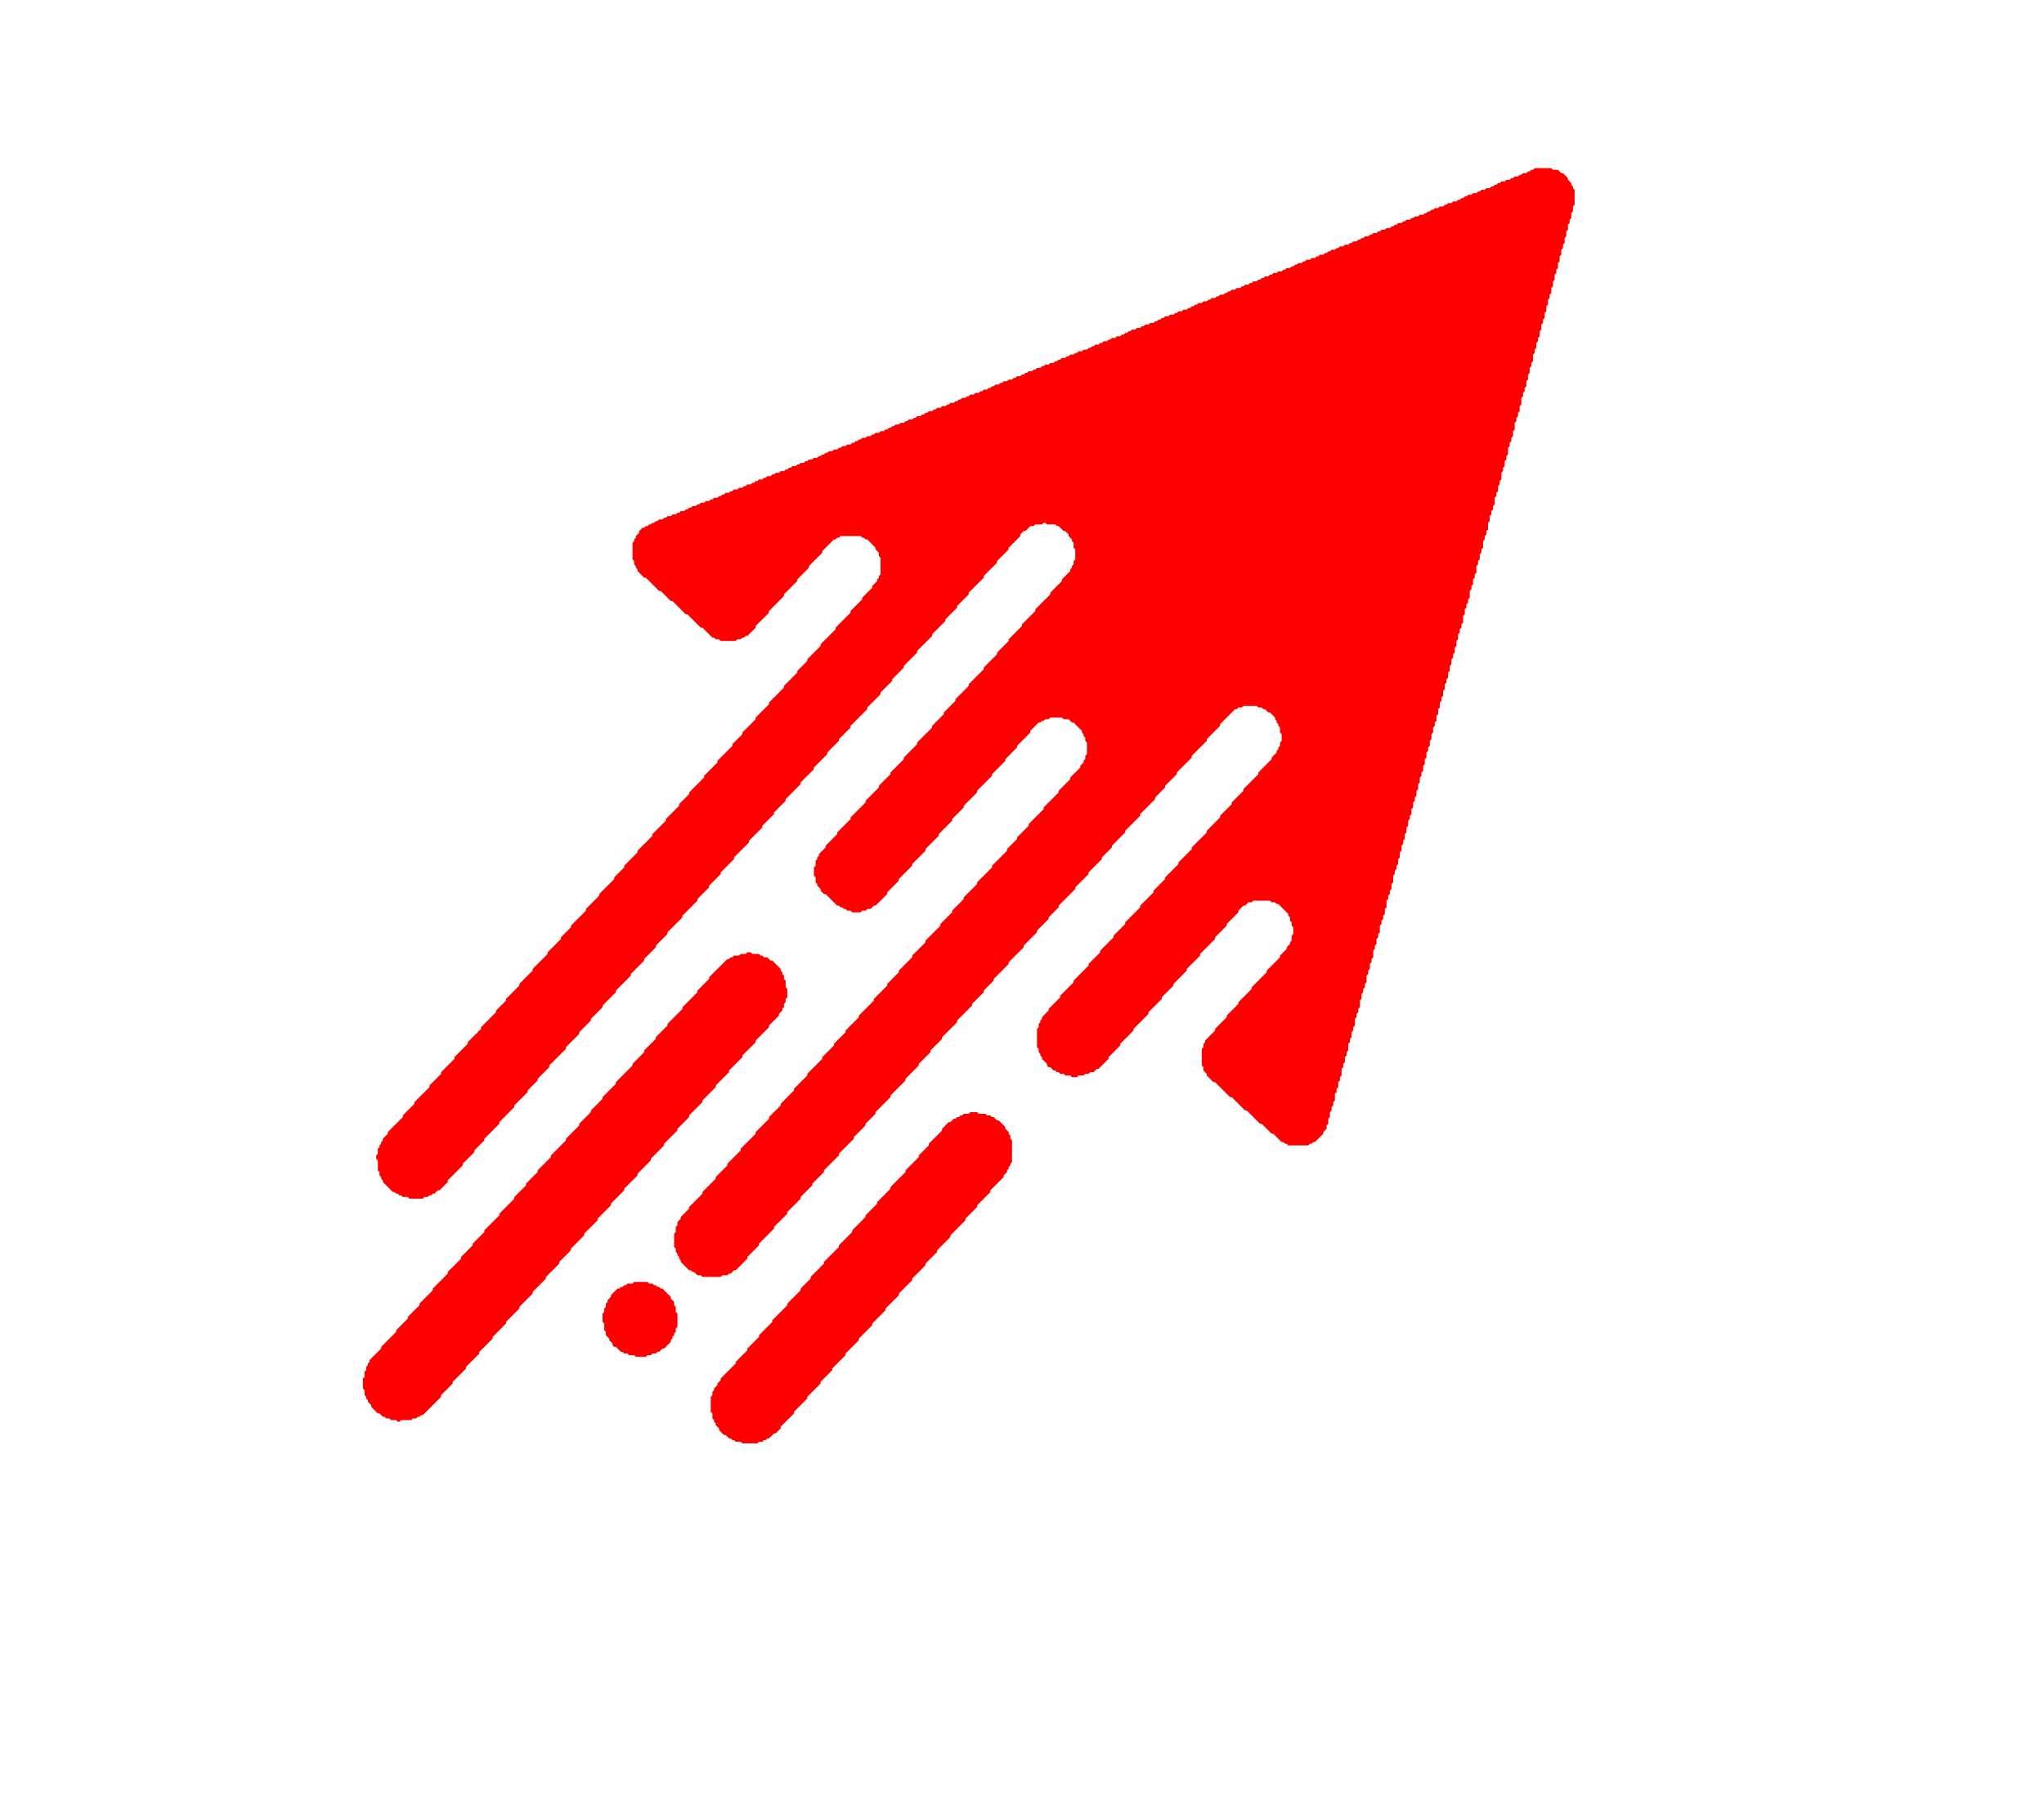 <svg xmlns="http://www.w3.org/2000/svg" viewBox="0 0 1228 1078">
<path d="M 381 770 L 380 771 L 377 771 L 376 772 L 375 772 L 374 773 L 373 773 L 372 774 L 371 774 L 367 778 L 367 779 L 365 781 L 365 782 L 364 783 L 364 785 L 363 786 L 363 788 L 362 789 L 362 794 L 363 795 L 363 799 L 364 800 L 364 802 L 366 804 L 366 805 L 368 807 L 368 808 L 369 809 L 370 809 L 373 812 L 374 812 L 375 813 L 377 813 L 378 814 L 381 814 L 382 815 L 388 815 L 389 814 L 391 814 L 392 813 L 394 813 L 395 812 L 396 812 L 398 810 L 399 810 L 403 806 L 403 805 L 404 804 L 404 803 L 405 802 L 405 801 L 406 800 L 406 798 L 407 797 L 407 789 L 406 788 L 406 785 L 405 784 L 405 782 L 403 780 L 403 779 L 398 774 L 397 774 L 396 773 L 395 773 L 394 772 L 393 772 L 392 771 L 390 771 L 389 770 Z" fill="red"/>
<path d="M 583 668 L 582 669 L 579 669 L 578 670 L 577 670 L 576 671 L 575 671 L 574 672 L 573 672 L 571 674 L 570 674 L 566 678 L 566 679 L 558 687 L 558 688 L 552 694 L 552 695 L 544 703 L 544 704 L 535 713 L 535 714 L 527 722 L 527 723 L 520 730 L 520 731 L 512 739 L 512 740 L 504 748 L 504 749 L 495 758 L 495 759 L 487 767 L 487 768 L 481 774 L 481 775 L 473 783 L 473 784 L 464 793 L 464 794 L 456 802 L 456 803 L 449 810 L 449 811 L 442 818 L 442 819 L 433 828 L 433 829 L 431 831 L 431 832 L 429 834 L 429 835 L 428 836 L 428 838 L 427 839 L 427 848 L 428 849 L 428 852 L 429 853 L 429 854 L 430 855 L 430 856 L 432 858 L 432 859 L 435 862 L 436 862 L 438 864 L 439 864 L 440 865 L 441 865 L 442 866 L 445 866 L 446 867 L 455 867 L 456 866 L 458 866 L 459 865 L 460 865 L 461 864 L 462 864 L 465 861 L 466 861 L 469 858 L 469 857 L 477 849 L 477 848 L 485 840 L 485 839 L 493 831 L 493 830 L 500 823 L 500 822 L 508 814 L 508 813 L 516 805 L 516 804 L 524 796 L 524 795 L 532 787 L 532 786 L 540 778 L 540 777 L 548 769 L 548 768 L 556 760 L 556 759 L 563 752 L 563 751 L 571 743 L 571 742 L 580 733 L 580 732 L 587 725 L 587 724 L 595 716 L 595 715 L 603 707 L 603 706 L 605 704 L 605 703 L 606 702 L 606 701 L 607 700 L 607 699 L 608 698 L 608 685 L 607 684 L 607 682 L 606 681 L 606 680 L 604 678 L 604 677 L 600 673 L 599 673 L 597 671 L 596 671 L 595 670 L 593 670 L 592 669 L 588 669 L 587 668 Z" fill="red"/>
<path d="M 449 572 L 448 573 L 445 573 L 444 574 L 441 574 L 440 575 L 439 575 L 438 576 L 437 576 L 426 587 L 426 588 L 419 595 L 419 596 L 410 605 L 410 606 L 401 615 L 401 616 L 394 623 L 394 624 L 387 631 L 387 632 L 380 639 L 380 640 L 370 650 L 370 651 L 362 659 L 362 660 L 355 667 L 355 668 L 348 675 L 348 676 L 340 684 L 340 685 L 331 694 L 331 695 L 323 703 L 323 704 L 316 711 L 316 712 L 309 719 L 309 720 L 300 729 L 300 730 L 291 739 L 291 740 L 284 747 L 284 748 L 277 755 L 277 756 L 269 764 L 269 765 L 260 774 L 260 775 L 252 783 L 252 784 L 245 791 L 245 792 L 238 799 L 238 800 L 229 809 L 229 810 L 222 817 L 222 818 L 221 819 L 221 820 L 220 821 L 220 823 L 219 824 L 219 827 L 218 828 L 218 834 L 219 835 L 219 838 L 220 839 L 220 840 L 221 841 L 221 842 L 223 844 L 223 845 L 227 849 L 228 849 L 230 851 L 231 851 L 232 852 L 234 852 L 235 853 L 238 853 L 239 854 L 240 854 L 241 853 L 247 853 L 248 852 L 250 852 L 251 851 L 252 851 L 253 850 L 254 850 L 265 839 L 265 838 L 272 831 L 272 830 L 280 822 L 280 821 L 288 813 L 288 812 L 296 804 L 296 803 L 304 795 L 304 794 L 312 786 L 312 785 L 320 777 L 320 776 L 328 768 L 328 767 L 336 759 L 336 758 L 343 751 L 343 750 L 351 742 L 351 741 L 359 733 L 359 732 L 367 724 L 367 723 L 375 715 L 375 714 L 383 706 L 383 705 L 391 697 L 391 696 L 399 688 L 399 687 L 407 679 L 407 678 L 414 671 L 414 670 L 422 662 L 422 661 L 430 653 L 430 652 L 438 644 L 438 643 L 446 635 L 446 634 L 454 626 L 454 625 L 462 617 L 462 616 L 468 610 L 468 609 L 470 607 L 470 606 L 471 605 L 471 603 L 472 602 L 472 600 L 473 599 L 473 594 L 472 593 L 472 589 L 471 588 L 471 586 L 470 585 L 470 584 L 469 583 L 469 582 L 464 577 L 463 577 L 461 575 L 459 575 L 458 574 L 457 574 L 456 573 L 452 573 L 451 572 Z" fill="red"/>
<path d="M 922 101 L 921 102 L 920 102 L 919 103 L 918 103 L 917 104 L 915 104 L 914 105 L 913 105 L 912 106 L 910 106 L 909 107 L 908 107 L 907 108 L 905 108 L 904 109 L 902 109 L 901 110 L 900 110 L 899 111 L 898 111 L 897 112 L 896 112 L 895 113 L 893 113 L 892 114 L 890 114 L 889 115 L 888 115 L 887 116 L 885 116 L 884 117 L 882 117 L 881 118 L 880 118 L 879 119 L 878 119 L 877 120 L 876 120 L 875 121 L 873 121 L 872 122 L 870 122 L 869 123 L 868 123 L 867 124 L 865 124 L 864 125 L 862 125 L 861 126 L 860 126 L 859 127 L 858 127 L 857 128 L 856 128 L 855 129 L 853 129 L 852 130 L 850 130 L 849 131 L 848 131 L 847 132 L 845 132 L 844 133 L 843 133 L 842 134 L 840 134 L 839 135 L 838 135 L 837 136 L 836 136 L 835 137 L 833 137 L 832 138 L 830 138 L 829 139 L 828 139 L 827 140 L 825 140 L 824 141 L 823 141 L 822 142 L 820 142 L 819 143 L 818 143 L 817 144 L 816 144 L 815 145 L 813 145 L 812 146 L 811 146 L 810 147 L 808 147 L 807 148 L 805 148 L 804 149 L 803 149 L 802 150 L 800 150 L 799 151 L 798 151 L 797 152 L 796 152 L 795 153 L 793 153 L 792 154 L 791 154 L 790 155 L 788 155 L 787 156 L 785 156 L 784 157 L 783 157 L 782 158 L 780 158 L 779 159 L 778 159 L 777 160 L 776 160 L 775 161 L 773 161 L 772 162 L 771 162 L 770 163 L 768 163 L 767 164 L 765 164 L 764 165 L 763 165 L 762 166 L 760 166 L 759 167 L 758 167 L 757 168 L 756 168 L 755 169 L 753 169 L 752 170 L 751 170 L 750 171 L 748 171 L 747 172 L 746 172 L 745 173 L 743 173 L 742 174 L 740 174 L 739 175 L 738 175 L 737 176 L 736 176 L 735 177 L 733 177 L 732 178 L 731 178 L 730 179 L 728 179 L 727 180 L 726 180 L 725 181 L 723 181 L 722 182 L 720 182 L 719 183 L 718 183 L 717 184 L 716 184 L 715 185 L 714 185 L 713 186 L 711 186 L 710 187 L 708 187 L 707 188 L 706 188 L 705 189 L 703 189 L 702 190 L 700 190 L 699 191 L 698 191 L 697 192 L 696 192 L 695 193 L 694 193 L 693 194 L 691 194 L 690 195 L 688 195 L 687 196 L 686 196 L 685 197 L 683 197 L 682 198 L 680 198 L 679 199 L 678 199 L 677 200 L 676 200 L 675 201 L 674 201 L 673 202 L 671 202 L 670 203 L 668 203 L 667 204 L 666 204 L 665 205 L 663 205 L 662 206 L 661 206 L 660 207 L 658 207 L 657 208 L 656 208 L 655 209 L 654 209 L 653 210 L 651 210 L 650 211 L 648 211 L 647 212 L 646 212 L 645 213 L 643 213 L 642 214 L 641 214 L 640 215 L 638 215 L 637 216 L 636 216 L 635 217 L 634 217 L 633 218 L 631 218 L 630 219 L 628 219 L 627 220 L 626 220 L 625 221 L 623 221 L 622 222 L 621 222 L 620 223 L 618 223 L 617 224 L 616 224 L 615 225 L 614 225 L 613 226 L 611 226 L 610 227 L 609 227 L 608 228 L 606 228 L 605 229 L 603 229 L 602 230 L 601 230 L 600 231 L 598 231 L 597 232 L 596 232 L 595 233 L 594 233 L 593 234 L 591 234 L 590 235 L 589 235 L 588 236 L 586 236 L 585 237 L 583 237 L 582 238 L 581 238 L 580 239 L 578 239 L 577 240 L 576 240 L 575 241 L 574 241 L 573 242 L 571 242 L 570 243 L 569 243 L 568 244 L 566 244 L 565 245 L 563 245 L 562 246 L 561 246 L 560 247 L 558 247 L 557 248 L 556 248 L 555 249 L 554 249 L 553 250 L 551 250 L 550 251 L 549 251 L 548 252 L 546 252 L 545 253 L 544 253 L 543 254 L 541 254 L 540 255 L 538 255 L 537 256 L 536 256 L 535 257 L 534 257 L 533 258 L 532 258 L 531 259 L 529 259 L 528 260 L 526 260 L 525 261 L 524 261 L 523 262 L 521 262 L 520 263 L 518 263 L 517 264 L 516 264 L 515 265 L 514 265 L 513 266 L 512 266 L 511 267 L 509 267 L 508 268 L 506 268 L 505 269 L 504 269 L 503 270 L 501 270 L 500 271 L 498 271 L 497 272 L 496 272 L 495 273 L 494 273 L 493 274 L 492 274 L 491 275 L 489 275 L 488 276 L 486 276 L 485 277 L 484 277 L 483 278 L 481 278 L 480 279 L 479 279 L 478 280 L 476 280 L 475 281 L 474 281 L 473 282 L 472 282 L 471 283 L 469 283 L 468 284 L 466 284 L 465 285 L 464 285 L 463 286 L 461 286 L 460 287 L 459 287 L 458 288 L 456 288 L 455 289 L 454 289 L 453 290 L 452 290 L 451 291 L 449 291 L 448 292 L 447 292 L 446 293 L 444 293 L 443 294 L 441 294 L 440 295 L 439 295 L 438 296 L 436 296 L 435 297 L 434 297 L 433 298 L 432 298 L 431 299 L 429 299 L 428 300 L 427 300 L 426 301 L 424 301 L 423 302 L 421 302 L 420 303 L 419 303 L 418 304 L 416 304 L 415 305 L 414 305 L 413 306 L 412 306 L 411 307 L 409 307 L 408 308 L 407 308 L 406 309 L 404 309 L 403 310 L 401 310 L 400 311 L 399 311 L 398 312 L 396 312 L 395 313 L 394 313 L 393 314 L 392 314 L 391 315 L 390 315 L 389 316 L 388 316 L 387 317 L 386 317 L 384 319 L 384 320 L 382 322 L 382 323 L 381 324 L 381 325 L 380 326 L 380 336 L 381 337 L 381 339 L 382 340 L 382 341 L 383 342 L 383 343 L 387 347 L 388 347 L 396 355 L 397 355 L 403 361 L 404 361 L 412 369 L 413 369 L 421 377 L 422 377 L 428 383 L 429 383 L 430 384 L 432 384 L 433 385 L 442 385 L 443 384 L 445 384 L 446 383 L 447 383 L 448 382 L 449 382 L 454 377 L 454 376 L 462 368 L 462 367 L 471 358 L 471 357 L 479 349 L 479 348 L 486 341 L 486 340 L 494 332 L 494 331 L 501 324 L 502 324 L 503 323 L 504 323 L 505 322 L 517 322 L 518 323 L 519 323 L 520 324 L 521 324 L 526 329 L 526 330 L 528 332 L 528 334 L 529 335 L 529 345 L 528 346 L 528 347 L 527 348 L 527 349 L 524 352 L 524 353 L 518 359 L 518 360 L 511 367 L 511 368 L 502 377 L 502 378 L 493 387 L 493 388 L 485 396 L 485 397 L 479 403 L 479 404 L 471 412 L 471 413 L 462 422 L 462 423 L 454 431 L 454 432 L 446 440 L 446 441 L 440 447 L 440 448 L 431 457 L 431 458 L 423 466 L 423 467 L 414 476 L 414 477 L 408 483 L 408 484 L 400 492 L 400 493 L 392 501 L 392 502 L 383 511 L 383 512 L 375 520 L 375 521 L 369 527 L 369 528 L 360 537 L 360 538 L 352 546 L 352 547 L 343 556 L 343 557 L 337 563 L 337 564 L 329 572 L 329 573 L 320 582 L 320 583 L 312 591 L 312 592 L 304 600 L 304 601 L 298 607 L 298 608 L 289 617 L 289 618 L 281 626 L 281 627 L 273 635 L 273 636 L 265 644 L 265 645 L 258 652 L 258 653 L 249 662 L 249 663 L 242 670 L 242 671 L 233 680 L 233 681 L 230 684 L 230 685 L 229 686 L 229 687 L 228 688 L 228 689 L 227 690 L 227 693 L 226 694 L 226 696 L 227 697 L 227 703 L 228 704 L 228 706 L 229 707 L 229 708 L 230 709 L 230 710 L 236 716 L 237 716 L 238 717 L 239 717 L 240 718 L 241 718 L 242 719 L 245 719 L 246 720 L 254 720 L 255 719 L 257 719 L 258 718 L 259 718 L 260 717 L 261 717 L 263 715 L 264 715 L 269 710 L 269 709 L 278 700 L 278 699 L 285 692 L 285 691 L 291 685 L 291 684 L 300 675 L 300 674 L 309 665 L 309 664 L 317 656 L 317 655 L 323 649 L 323 648 L 330 641 L 330 640 L 340 630 L 340 629 L 348 621 L 348 620 L 355 613 L 355 612 L 362 605 L 362 604 L 370 596 L 370 595 L 379 586 L 379 585 L 387 577 L 387 576 L 394 569 L 394 568 L 401 561 L 401 560 L 410 551 L 410 550 L 419 541 L 419 540 L 426 533 L 426 532 L 433 525 L 433 524 L 441 516 L 441 515 L 450 506 L 450 505 L 458 497 L 458 496 L 465 489 L 465 488 L 472 481 L 472 480 L 481 471 L 481 470 L 489 462 L 489 461 L 497 453 L 497 452 L 504 445 L 504 444 L 511 437 L 511 436 L 521 426 L 521 425 L 529 417 L 529 416 L 536 409 L 536 408 L 543 401 L 543 400 L 551 392 L 551 391 L 560 382 L 560 381 L 568 373 L 568 372 L 575 365 L 575 364 L 582 357 L 582 356 L 591 347 L 591 346 L 599 338 L 599 337 L 606 330 L 606 329 L 613 322 L 613 321 L 615 319 L 616 319 L 619 316 L 621 316 L 622 315 L 626 315 L 627 314 L 628 314 L 629 315 L 634 315 L 635 316 L 636 316 L 639 319 L 640 319 L 642 321 L 642 322 L 644 324 L 644 325 L 645 326 L 645 329 L 646 330 L 646 336 L 645 337 L 645 339 L 644 340 L 644 341 L 643 342 L 643 343 L 638 348 L 638 349 L 631 356 L 631 357 L 622 366 L 622 367 L 614 375 L 614 376 L 606 384 L 606 385 L 599 392 L 599 393 L 591 401 L 591 402 L 582 411 L 582 412 L 574 420 L 574 421 L 567 428 L 567 429 L 560 436 L 560 437 L 551 446 L 551 447 L 543 455 L 543 456 L 535 464 L 535 465 L 528 472 L 528 473 L 520 481 L 520 482 L 511 491 L 511 492 L 503 500 L 503 501 L 496 508 L 496 509 L 492 513 L 492 514 L 491 515 L 491 516 L 490 517 L 490 520 L 489 521 L 489 526 L 490 527 L 490 530 L 491 531 L 491 532 L 493 534 L 493 535 L 495 537 L 496 537 L 503 544 L 504 544 L 505 545 L 506 545 L 507 546 L 508 546 L 509 547 L 511 547 L 512 548 L 517 548 L 518 547 L 520 547 L 521 546 L 523 546 L 525 544 L 526 544 L 533 537 L 533 536 L 540 529 L 540 528 L 548 520 L 548 519 L 556 511 L 556 510 L 564 502 L 564 501 L 572 493 L 572 492 L 579 485 L 579 484 L 587 476 L 587 475 L 596 466 L 596 465 L 604 457 L 604 456 L 611 449 L 611 448 L 619 440 L 619 439 L 624 434 L 625 434 L 626 433 L 627 433 L 628 432 L 630 432 L 631 431 L 638 431 L 639 432 L 642 432 L 644 434 L 645 434 L 650 439 L 650 440 L 651 441 L 651 442 L 652 443 L 652 445 L 653 446 L 653 453 L 652 454 L 652 456 L 651 457 L 651 458 L 649 460 L 649 461 L 643 467 L 643 468 L 636 475 L 636 476 L 627 485 L 627 486 L 618 495 L 618 496 L 611 503 L 611 504 L 605 510 L 605 511 L 596 520 L 596 521 L 587 530 L 587 531 L 579 539 L 579 540 L 572 547 L 572 548 L 565 555 L 565 556 L 556 565 L 556 566 L 548 574 L 548 575 L 540 583 L 540 584 L 533 591 L 533 592 L 525 600 L 525 601 L 516 610 L 516 611 L 508 619 L 508 620 L 501 627 L 501 628 L 494 635 L 494 636 L 485 645 L 485 646 L 477 654 L 477 655 L 469 663 L 469 664 L 462 671 L 462 672 L 454 680 L 454 681 L 445 690 L 445 691 L 437 699 L 437 700 L 430 707 L 430 708 L 422 716 L 422 717 L 414 725 L 414 726 L 409 731 L 409 732 L 407 734 L 407 736 L 406 737 L 406 740 L 405 741 L 405 749 L 406 750 L 406 752 L 407 753 L 407 754 L 408 755 L 408 756 L 409 757 L 409 758 L 414 763 L 415 763 L 416 764 L 417 764 L 419 766 L 421 766 L 422 767 L 433 767 L 434 766 L 437 766 L 438 765 L 439 765 L 441 763 L 442 763 L 449 756 L 449 755 L 456 748 L 456 747 L 465 738 L 465 737 L 473 729 L 473 728 L 481 720 L 481 719 L 488 712 L 488 711 L 495 704 L 495 703 L 504 694 L 504 693 L 513 684 L 513 683 L 520 676 L 520 675 L 526 669 L 526 668 L 535 659 L 535 658 L 544 649 L 544 648 L 552 640 L 552 639 L 559 632 L 559 631 L 566 624 L 566 623 L 575 614 L 575 613 L 584 604 L 584 603 L 591 596 L 591 595 L 597 589 L 597 588 L 606 579 L 606 578 L 615 569 L 615 568 L 623 560 L 623 559 L 630 552 L 630 551 L 636 545 L 636 544 L 646 534 L 646 533 L 654 525 L 654 524 L 662 516 L 662 515 L 668 509 L 668 508 L 676 500 L 676 499 L 685 490 L 685 489 L 694 480 L 694 479 L 700 473 L 700 472 L 707 465 L 707 464 L 716 455 L 716 454 L 725 445 L 725 444 L 733 436 L 733 435 L 742 426 L 743 426 L 744 425 L 746 425 L 747 424 L 755 424 L 756 425 L 758 425 L 759 426 L 760 426 L 762 428 L 763 428 L 766 431 L 766 432 L 767 433 L 767 434 L 768 435 L 768 436 L 769 437 L 769 440 L 770 441 L 770 445 L 769 446 L 769 448 L 768 449 L 768 450 L 767 451 L 767 452 L 764 455 L 764 456 L 756 464 L 756 465 L 747 474 L 747 475 L 740 482 L 740 483 L 733 490 L 733 491 L 725 499 L 725 500 L 716 509 L 716 510 L 708 518 L 708 519 L 700 527 L 700 528 L 693 535 L 693 536 L 685 544 L 685 545 L 676 554 L 676 555 L 669 562 L 669 563 L 661 571 L 661 572 L 654 579 L 654 580 L 645 589 L 645 590 L 637 598 L 637 599 L 630 606 L 630 607 L 626 611 L 626 612 L 625 613 L 625 614 L 624 615 L 624 617 L 623 618 L 623 629 L 624 630 L 624 632 L 625 633 L 625 634 L 626 635 L 626 636 L 629 639 L 629 640 L 630 641 L 631 641 L 633 643 L 634 643 L 635 644 L 636 644 L 637 645 L 639 645 L 640 646 L 643 646 L 644 647 L 647 647 L 648 646 L 651 646 L 652 645 L 654 645 L 655 644 L 657 644 L 659 642 L 660 642 L 666 636 L 666 635 L 673 628 L 673 627 L 681 619 L 681 618 L 690 609 L 690 608 L 698 600 L 698 599 L 705 592 L 705 591 L 713 583 L 713 582 L 721 574 L 721 573 L 730 564 L 730 563 L 737 556 L 737 555 L 744 548 L 744 547 L 747 544 L 748 544 L 750 542 L 752 542 L 753 541 L 763 541 L 764 542 L 766 542 L 767 543 L 768 543 L 774 549 L 774 550 L 775 551 L 775 553 L 776 554 L 776 556 L 777 557 L 777 561 L 776 562 L 776 565 L 775 566 L 775 567 L 773 569 L 773 570 L 769 574 L 769 575 L 761 583 L 761 584 L 752 593 L 752 594 L 744 602 L 744 603 L 737 610 L 737 611 L 730 618 L 730 619 L 724 625 L 724 626 L 723 627 L 723 629 L 722 630 L 722 640 L 723 641 L 723 643 L 725 645 L 725 646 L 729 650 L 730 650 L 739 659 L 740 659 L 748 667 L 749 667 L 757 675 L 758 675 L 764 681 L 765 681 L 770 686 L 771 686 L 772 687 L 773 687 L 774 688 L 786 688 L 787 687 L 788 687 L 789 686 L 790 686 L 795 681 L 795 680 L 797 678 L 797 676 L 798 675 L 798 672 L 799 671 L 799 668 L 800 667 L 800 665 L 801 664 L 801 662 L 802 661 L 802 657 L 803 656 L 803 654 L 804 653 L 804 650 L 805 649 L 805 647 L 806 646 L 806 642 L 807 641 L 807 639 L 808 638 L 808 635 L 809 634 L 809 632 L 810 631 L 810 627 L 811 626 L 811 624 L 812 623 L 812 620 L 813 619 L 813 617 L 814 616 L 814 612 L 815 611 L 815 609 L 816 608 L 816 606 L 817 605 L 817 601 L 818 600 L 818 597 L 819 596 L 819 594 L 820 593 L 820 591 L 821 590 L 821 586 L 822 585 L 822 583 L 823 582 L 823 579 L 824 578 L 824 576 L 825 575 L 825 571 L 826 570 L 826 568 L 827 567 L 827 564 L 828 563 L 828 561 L 829 560 L 829 556 L 830 555 L 830 553 L 831 552 L 831 550 L 832 549 L 832 546 L 833 545 L 833 541 L 834 540 L 834 538 L 835 537 L 835 535 L 836 534 L 836 531 L 837 530 L 837 526 L 838 525 L 838 523 L 839 522 L 839 520 L 840 519 L 840 516 L 841 515 L 841 512 L 842 511 L 842 508 L 843 507 L 843 505 L 844 504 L 844 501 L 845 500 L 845 497 L 846 496 L 846 493 L 847 492 L 847 490 L 848 489 L 848 486 L 849 485 L 849 482 L 850 481 L 850 479 L 851 478 L 851 475 L 852 474 L 852 471 L 853 470 L 853 467 L 854 466 L 854 464 L 855 463 L 855 460 L 856 459 L 856 456 L 857 455 L 857 452 L 858 451 L 858 449 L 859 448 L 859 445 L 860 444 L 860 441 L 861 440 L 861 437 L 862 436 L 862 434 L 863 433 L 863 430 L 864 429 L 864 426 L 865 425 L 865 422 L 866 421 L 866 419 L 867 418 L 867 415 L 868 414 L 868 411 L 869 410 L 869 408 L 870 407 L 870 404 L 871 403 L 871 400 L 872 399 L 872 396 L 873 395 L 873 393 L 874 392 L 874 389 L 875 388 L 875 385 L 876 384 L 876 381 L 877 380 L 877 378 L 878 377 L 878 375 L 879 374 L 879 370 L 880 369 L 880 366 L 881 365 L 881 363 L 882 362 L 882 360 L 883 359 L 883 355 L 884 354 L 884 352 L 885 351 L 885 348 L 886 347 L 886 345 L 887 344 L 887 340 L 888 339 L 888 337 L 889 336 L 889 333 L 890 332 L 890 330 L 891 329 L 891 325 L 892 324 L 892 322 L 893 321 L 893 319 L 894 318 L 894 314 L 895 313 L 895 310 L 896 309 L 896 307 L 897 306 L 897 304 L 898 303 L 898 299 L 899 298 L 899 296 L 900 295 L 900 292 L 901 291 L 901 289 L 902 288 L 902 284 L 903 283 L 903 281 L 904 280 L 904 277 L 905 276 L 905 274 L 906 273 L 906 269 L 907 268 L 907 266 L 908 265 L 908 263 L 909 262 L 909 259 L 910 258 L 910 254 L 911 253 L 911 251 L 912 250 L 912 248 L 913 247 L 913 244 L 914 243 L 914 239 L 915 238 L 915 236 L 916 235 L 916 233 L 917 232 L 917 229 L 918 228 L 918 225 L 919 224 L 919 221 L 920 220 L 920 218 L 921 217 L 921 213 L 922 212 L 922 210 L 923 209 L 923 206 L 924 205 L 924 203 L 925 202 L 925 199 L 926 198 L 926 195 L 927 194 L 927 192 L 928 191 L 928 188 L 929 187 L 929 184 L 930 183 L 930 180 L 931 179 L 931 177 L 932 176 L 932 173 L 933 172 L 933 169 L 934 168 L 934 165 L 935 164 L 935 162 L 936 161 L 936 158 L 937 157 L 937 154 L 938 153 L 938 150 L 939 149 L 939 147 L 940 146 L 940 143 L 941 142 L 941 139 L 942 138 L 942 135 L 943 134 L 943 132 L 944 131 L 944 128 L 945 127 L 945 124 L 946 123 L 946 114 L 945 113 L 945 112 L 944 111 L 944 110 L 942 108 L 942 107 L 939 104 L 938 104 L 936 102 L 933 102 L 932 101 Z" fill="red"/>
</svg>